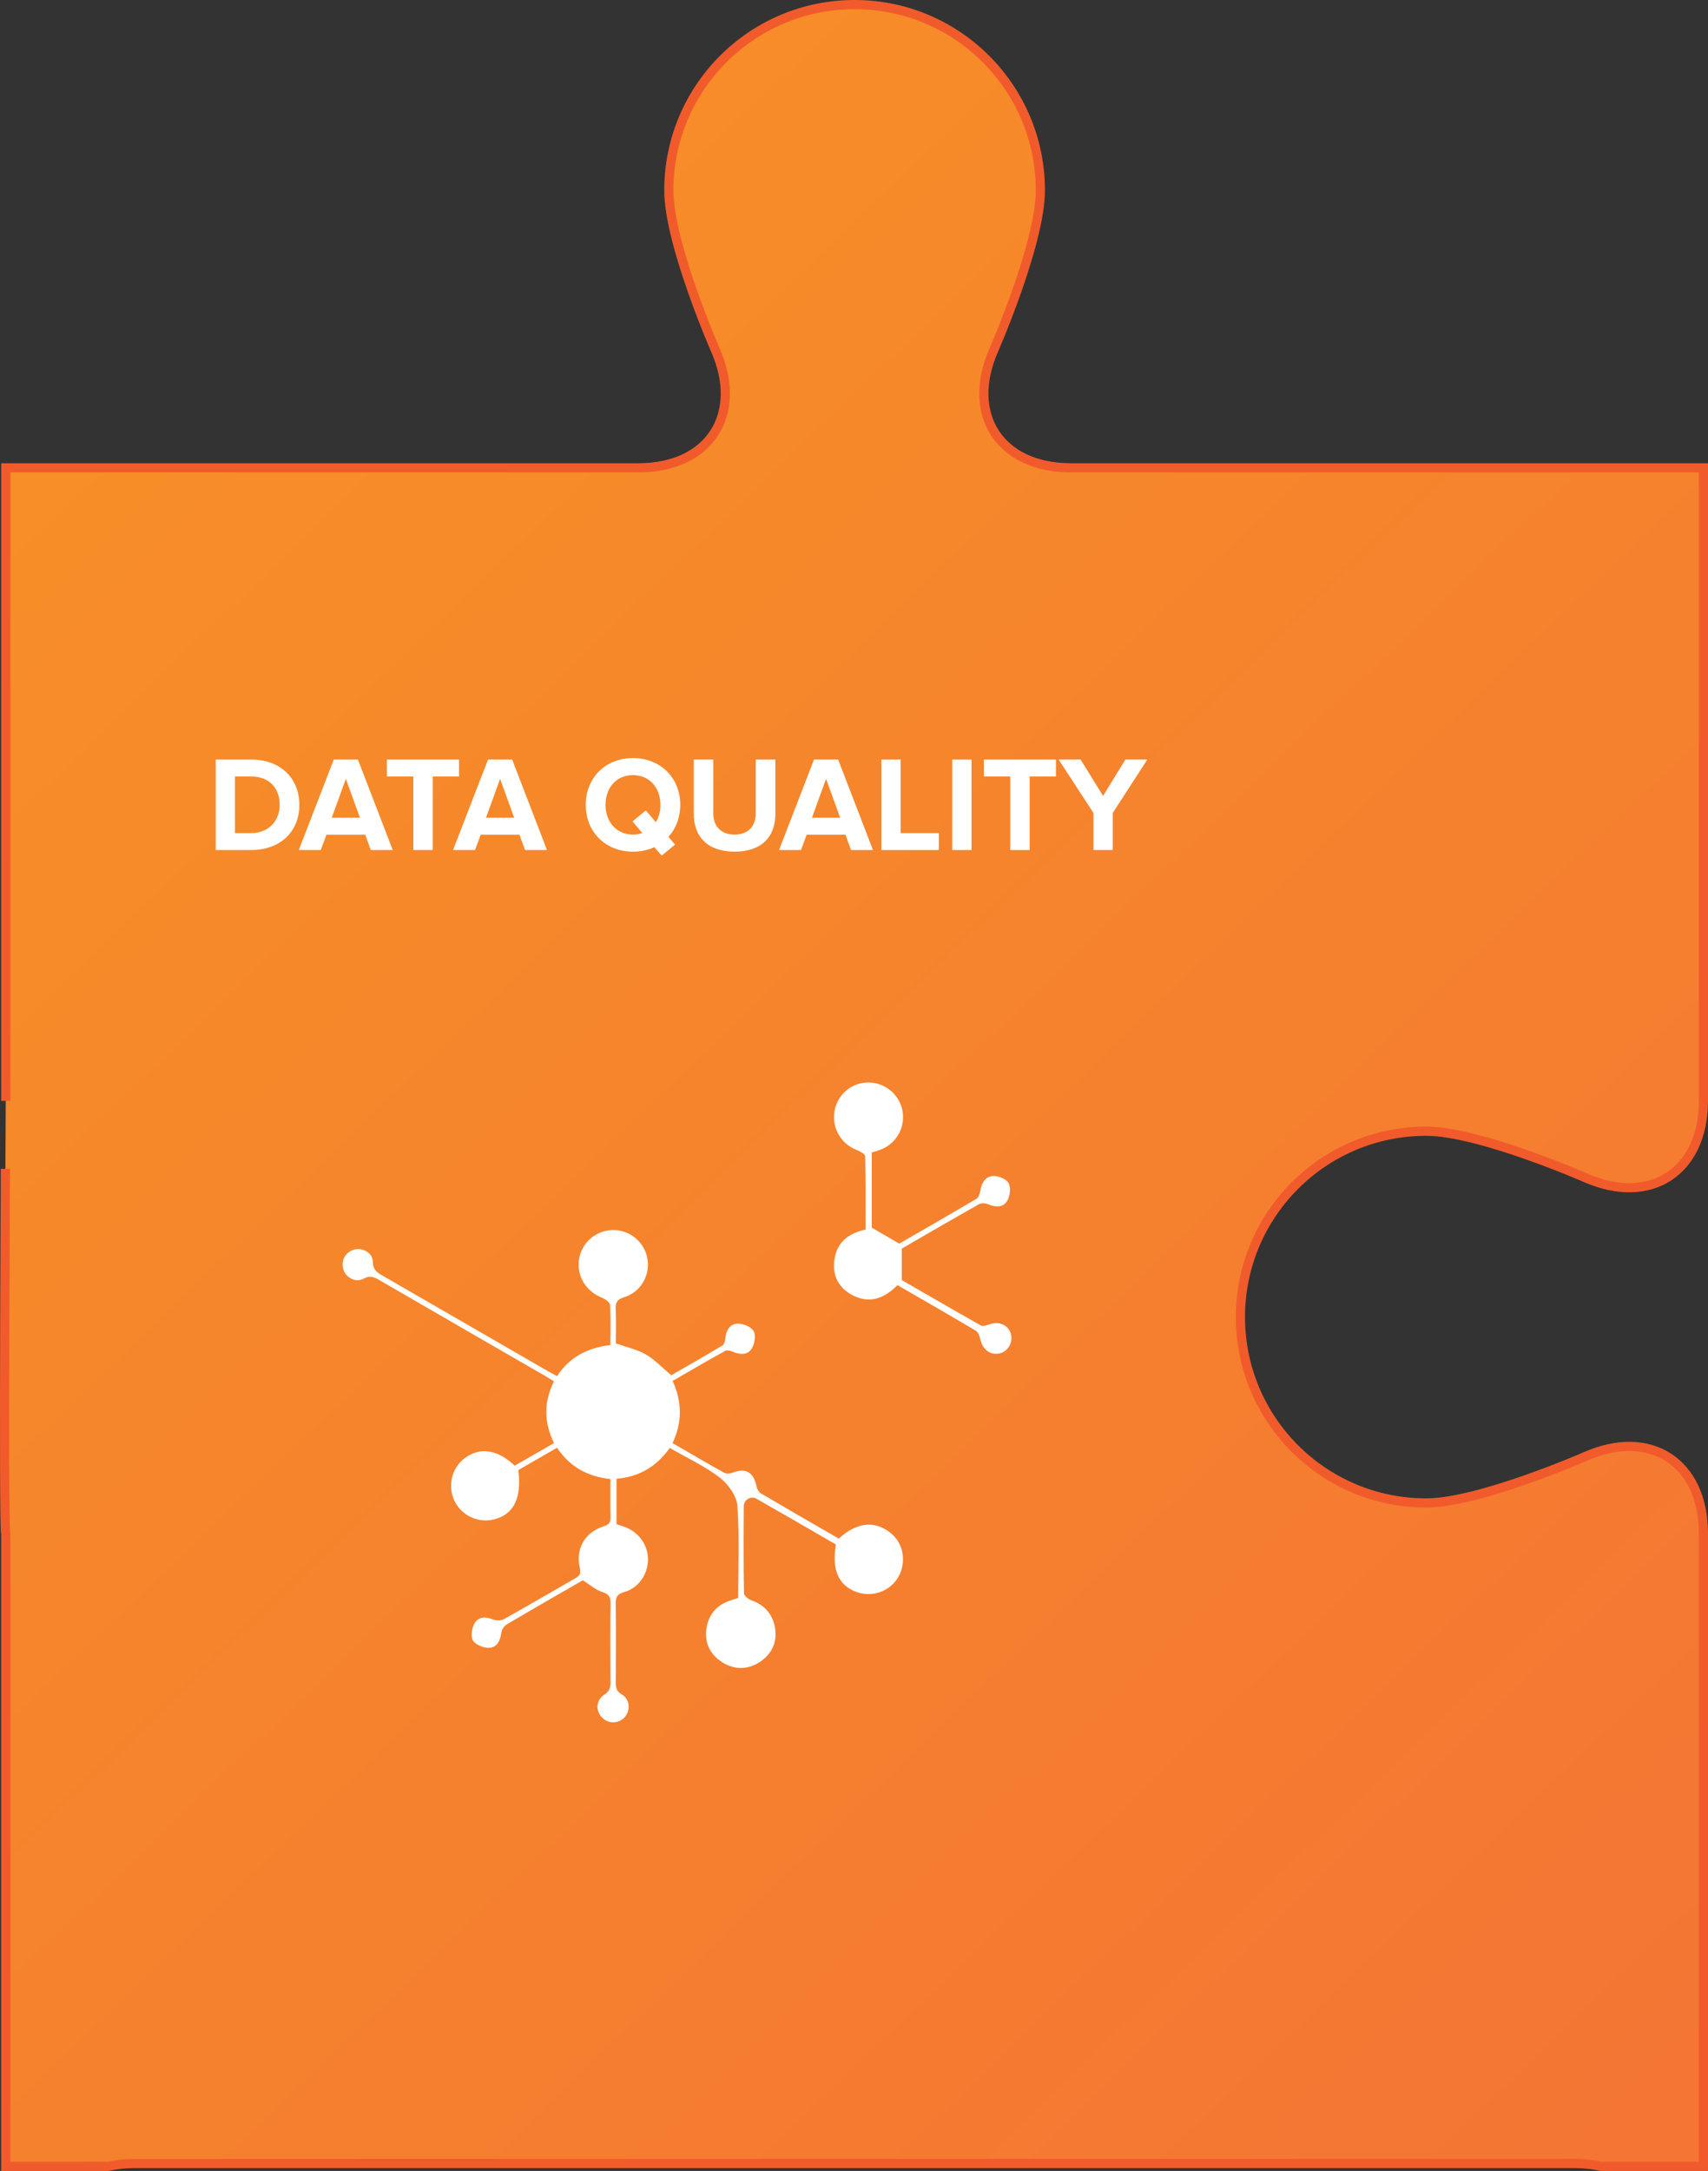 <?xml version="1.0" encoding="utf-8"?>
<!-- Generator: Adobe Illustrator 17.0.0, SVG Export Plug-In . SVG Version: 6.00 Build 0)  -->
<!DOCTYPE svg PUBLIC "-//W3C//DTD SVG 1.1//EN" "http://www.w3.org/Graphics/SVG/1.1/DTD/svg11.dtd">
<svg version="1.1" id="Layer_1" xmlns="http://www.w3.org/2000/svg" xmlns:xlink="http://www.w3.org/1999/xlink" x="0px" y="0px"
	 width="226.822px" height="288.148px" viewBox="0 0 226.822 288.148" enable-background="new 0 0 226.822 288.148"
	 xml:space="preserve">
<rect x="0" y="0" width="226.822" height="288.148" fill="#333333" stroke="none"/>
<g>
	<g>
		<g>
			
				<linearGradient id="SVGID_1_" gradientUnits="userSpaceOnUse" x1="194.51" y1="35.533" x2="-27.509" y2="249.014" gradientTransform="matrix(0 -1 1 0 -30.287 256.753)">
				<stop  offset="0" style="stop-color:#F78E27"/>
				<stop  offset="1" style="stop-color:#F47534"/>
			</linearGradient>
			<path fill="url(#SVGID_1_)" stroke="#F15B2B" stroke-width="1.218" stroke-miterlimit="10" d="M0.766,203.508v66.952
				c0,0.007,0.001,0.014,0.001,0.023v17.057h13.525c1.148-0.245,2.336-0.381,3.553-0.381h66.94c9.393,0,48.014,0,57.409,0h66.94
				c1.218,0,2.406,0.136,3.554,0.381h13.525V270.46v-66.963c-0.012-9.377-7.046-13.967-15.64-10.195c0,0-14.101,6.184-21.176,6.184
				c-13.625,0-24.669-11.045-24.669-24.671c0-13.625,11.043-24.67,24.669-24.67c7.074,0,21.176,6.184,21.176,6.184
				c8.594,3.77,15.628-0.819,15.64-10.195V79.172V62.093h-17.079h-66.94c-9.394,0-13.993-7.039-10.219-15.64
				c0,0,6.184-14.101,6.184-21.176c0-13.626-11.044-24.669-24.67-24.669c-13.625,0-24.67,11.042-24.67,24.669
				c0,7.074,6.184,21.176,6.184,21.176c3.773,8.601-0.826,15.64-10.219,15.64H17.846h-0.001H0.767v17.057
				c0,0.008-0.001,0.014-0.001,0.023v66.952C0.766,146.124,0.413,203.86,0.766,203.508z"/>
		</g>
	</g>
	<g id="zpjsGI.tif">
		<g>
			<path fill="#FFFFFF" d="M77.395,209.749c-3.326,1.919-6.749,3.873-10.139,5.882c-0.342,0.203-0.643,0.721-0.692,1.125
				c-0.131,1.082-0.627,1.954-1.686,1.96c-0.725,0.004-1.775-0.441-2.089-1.011c-0.313-0.568-0.12-1.684,0.264-2.304
				c0.516-0.834,1.481-0.838,2.444-0.448c0.414,0.167,1.059,0.16,1.44-0.052c3.165-1.766,6.288-3.609,9.439-5.402
				c0.587-0.334,0.801-0.632,0.626-1.384c-0.592-2.555,0.65-4.72,3.154-5.523c0.695-0.223,0.94-0.495,0.923-1.202
				c-0.041-1.667-0.013-3.336-0.013-5.074c-2.994-0.331-5.359-1.578-7.093-4.157c-1.733,0.999-3.442,1.983-5.135,2.959
				c0.43,3.634-0.525,5.717-2.935,6.472c-2.175,0.681-4.512-0.304-5.525-2.328c-0.985-1.969-0.406-4.435,1.346-5.732
				c2.014-1.491,4.332-1.158,6.635,1.007c1.693-0.974,3.41-1.962,5.212-2.998c-1.341-2.739-1.378-5.445-0.008-8.189
				c-0.425-0.264-0.797-0.508-1.181-0.73c-7.338-4.239-14.679-8.47-22.011-12.719c-0.688-0.399-1.227-0.652-2.078-0.186
				c-1.066,0.584-2.393-0.147-2.71-1.265c-0.32-1.129,0.284-2.24,1.403-2.579c1.114-0.337,2.505,0.388,2.523,1.588
				c0.018,1.185,0.71,1.522,1.495,1.974c7.225,4.162,14.443,8.335,21.665,12.503c0.39,0.225,0.789,0.437,1.309,0.726
				c1.622-2.526,4.043-3.764,7.082-4.14c0-1.822,0.065-3.583-0.054-5.332c-0.024-0.358-0.683-0.795-1.137-0.98
				c-1.859-0.759-3.05-2.437-3.025-4.423c0.024-1.918,1.218-3.588,3.04-4.253c1.789-0.652,3.815-0.115,5.059,1.341
				c2.102,2.462,1.074,6.321-2.046,7.302c-0.959,0.301-1.169,0.711-1.133,1.603c0.063,1.535,0.017,3.074,0.017,4.527
				c1.403,0.497,2.803,0.792,3.985,1.468c1.186,0.679,2.155,1.738,3.378,2.763c2.15-1.24,4.502-2.572,6.815-3.968
				c0.247-0.149,0.343-0.667,0.379-1.026c0.104-1.041,0.666-1.852,1.637-1.86c0.73-0.006,1.786,0.425,2.108,0.995
				c0.319,0.565,0.129,1.683-0.248,2.312c-0.512,0.854-1.504,0.842-2.441,0.454c-0.331-0.137-0.817-0.295-1.073-0.154
				c-2.335,1.288-4.635,2.639-6.996,4.001c1.267,2.774,1.294,5.483-0.012,8.252c2.324,1.343,4.583,2.67,6.874,3.942
				c0.28,0.155,0.766,0.108,1.092-0.016c1.772-0.679,2.819-0.069,3.197,1.854c0.066,0.337,0.32,0.744,0.608,0.913
				c3.43,2.02,6.883,4.002,10.312,5.983c2.484-2.301,4.994-2.416,7.085-0.57c1.621,1.431,1.887,4.007,0.708,5.845
				c-1.155,1.799-3.477,2.555-5.497,1.789c-2.355-0.893-3.25-2.94-2.687-6.289c-3.49-2.013-7.006-4.057-10.541-6.068
				c-0.738-0.42-1.687,0.126-1.694,0.991c-0.031,3.852-0.039,7.705,0.031,11.556c0.006,0.328,0.592,0.795,1.001,0.94
				c1.809,0.642,2.858,1.916,3.134,3.752c0.282,1.873-0.477,3.411-2.044,4.432c-1.62,1.055-3.372,1.055-5,0.017
				c-1.525-0.973-2.316-2.464-2.1-4.28c0.218-1.832,1.206-3.193,3.014-3.842c0.376-0.135,0.761-0.245,1.226-0.393
				c0-4.088,0.192-8.176-0.11-12.228c-0.098-1.323-1.219-2.891-2.333-3.747c-1.994-1.532-4.337-2.609-6.649-3.942
				c-1.704,2.419-4.011,3.842-7.065,4.093c0,1.991,0,3.963,0,6.036c0.33,0.106,0.708,0.212,1.077,0.348
				c1.898,0.699,3.119,2.421,3.102,4.361c-0.017,1.929-1.262,3.772-3.167,4.297c-0.982,0.271-1.133,0.731-1.122,1.608
				c0.042,3.444,0.028,6.889,0.009,10.333c-0.004,0.71,0.065,1.211,0.812,1.647c1.1,0.642,1.175,2.181,0.327,3.068
				c-0.789,0.825-2.115,0.84-2.923,0.032c-0.908-0.908-0.869-2.326,0.25-3.061c0.687-0.451,0.841-0.932,0.836-1.662
				c-0.023-3.49-0.034-6.98,0.006-10.469c0.01-0.857-0.226-1.235-1.103-1.508C79.114,211.035,78.374,210.36,77.395,209.749z"/>
			<path fill="#FFFFFF" d="M119.761,165.72c0,1.489,0,2.733,0,4.187c3.373,1.946,6.925,4.011,10.505,6.025
				c0.259,0.146,0.751-0.015,1.093-0.143c1.25-0.469,2.519,0.047,2.868,1.208c0.331,1.103-0.295,2.305-1.357,2.605
				c-1.269,0.358-2.385-0.432-2.677-1.812c-0.09-0.424-0.294-0.978-0.623-1.175c-3.421-2.036-6.877-4.012-10.386-6.04
				c-1.812,1.85-3.885,2.569-6.234,1.186c-1.729-1.018-2.439-2.648-2.13-4.634c0.352-2.262,1.847-3.425,4.127-3.931
				c0-3.221,0.03-6.471-0.05-9.719c-0.007-0.294-0.683-0.671-1.114-0.838c-1.943-0.752-3.164-2.598-3.021-4.684
				c0.138-2.026,1.557-3.701,3.523-4.163c1.996-0.468,4.081,0.471,5.08,2.286c1.343,2.442,0.195,5.528-2.428,6.514
				c-0.375,0.141-0.763,0.248-1.17,0.379c0,3.399,0,6.745,0,9.968c1.207,0.703,2.352,1.37,3.651,2.126
				c3.286-1.896,6.785-3.896,10.252-5.951c0.293-0.173,0.46-0.703,0.521-1.093c0.166-1.064,0.71-1.913,1.758-1.931
				c0.689-0.012,1.719,0.419,1.996,0.959c0.311,0.606,0.187,1.702-0.182,2.327c-0.542,0.919-1.562,0.875-2.551,0.463
				c-0.348-0.145-0.89-0.183-1.198-0.01C126.54,161.787,123.098,163.793,119.761,165.72z"/>
		</g>
	</g>
	<g>
		<path fill="#FFFFFF" d="M28.646,112.824v-12.01h4.735c3.763,0,6.374,2.395,6.374,6.014c0,3.619-2.611,5.996-6.374,5.996H28.646z
			 M37.145,106.828c0-2.125-1.296-3.763-3.763-3.763h-2.179v7.508h2.179C35.758,110.573,37.145,108.863,37.145,106.828z"/>
		<path fill="#FFFFFF" d="M49.241,112.824l-0.738-2.034h-5.149l-0.756,2.034H39.68l4.645-12.01h3.205l4.627,12.01H49.241z
			 M45.928,103.372l-1.873,5.167H47.8L45.928,103.372z"/>
		<path fill="#FFFFFF" d="M54.891,112.824v-9.759H51.38v-2.251h9.579v2.251h-3.493v9.759H54.891z"/>
		<path fill="#FFFFFF" d="M69.724,112.824l-0.738-2.034h-5.149l-0.756,2.034h-2.917l4.645-12.01h3.205l4.627,12.01H69.724z
			 M66.411,103.372l-1.873,5.167h3.745L66.411,103.372z"/>
		<path fill="#FFFFFF" d="M77.786,106.828c0-3.619,2.646-6.211,6.266-6.211c3.637,0,6.284,2.593,6.284,6.211
			c0,1.692-0.576,3.169-1.566,4.25l0.882,1.026l-1.782,1.458l-0.973-1.116c-0.846,0.378-1.8,0.594-2.845,0.594
			C80.432,113.04,77.786,110.447,77.786,106.828z M85.312,110.573l-1.314-1.548l1.764-1.459l1.333,1.566
			c0.396-0.647,0.612-1.44,0.612-2.305c0-2.25-1.44-3.943-3.655-3.943c-2.214,0-3.637,1.692-3.637,3.943
			c0,2.233,1.422,3.943,3.637,3.943C84.501,110.772,84.916,110.699,85.312,110.573z"/>
		<path fill="#FFFFFF" d="M92.132,108.035v-7.221h2.593v7.13c0,1.675,0.972,2.827,2.827,2.827s2.809-1.152,2.809-2.827v-7.13h2.61
			v7.202c0,2.989-1.764,5.023-5.419,5.023C93.897,113.04,92.132,110.987,92.132,108.035z"/>
		<path fill="#FFFFFF" d="M113.014,112.824l-0.738-2.034h-5.149l-0.756,2.034h-2.917l4.645-12.01h3.205l4.627,12.01H113.014z
			 M109.701,103.372l-1.873,5.167h3.745L109.701,103.372z"/>
		<path fill="#FFFFFF" d="M117.044,112.824v-12.01h2.557v9.759h5.078v2.251H117.044z"/>
		<path fill="#FFFFFF" d="M126.458,112.824v-12.01h2.557v12.01H126.458z"/>
		<path fill="#FFFFFF" d="M134.163,112.824v-9.759h-3.511v-2.251h9.579v2.251h-3.493v9.759H134.163z"/>
		<path fill="#FFFFFF" d="M145.214,112.824v-4.915l-4.627-7.095h2.917l2.989,4.825l2.953-4.825h2.917l-4.591,7.095v4.915H145.214z"
			/>
	</g>
</g>
</svg>
